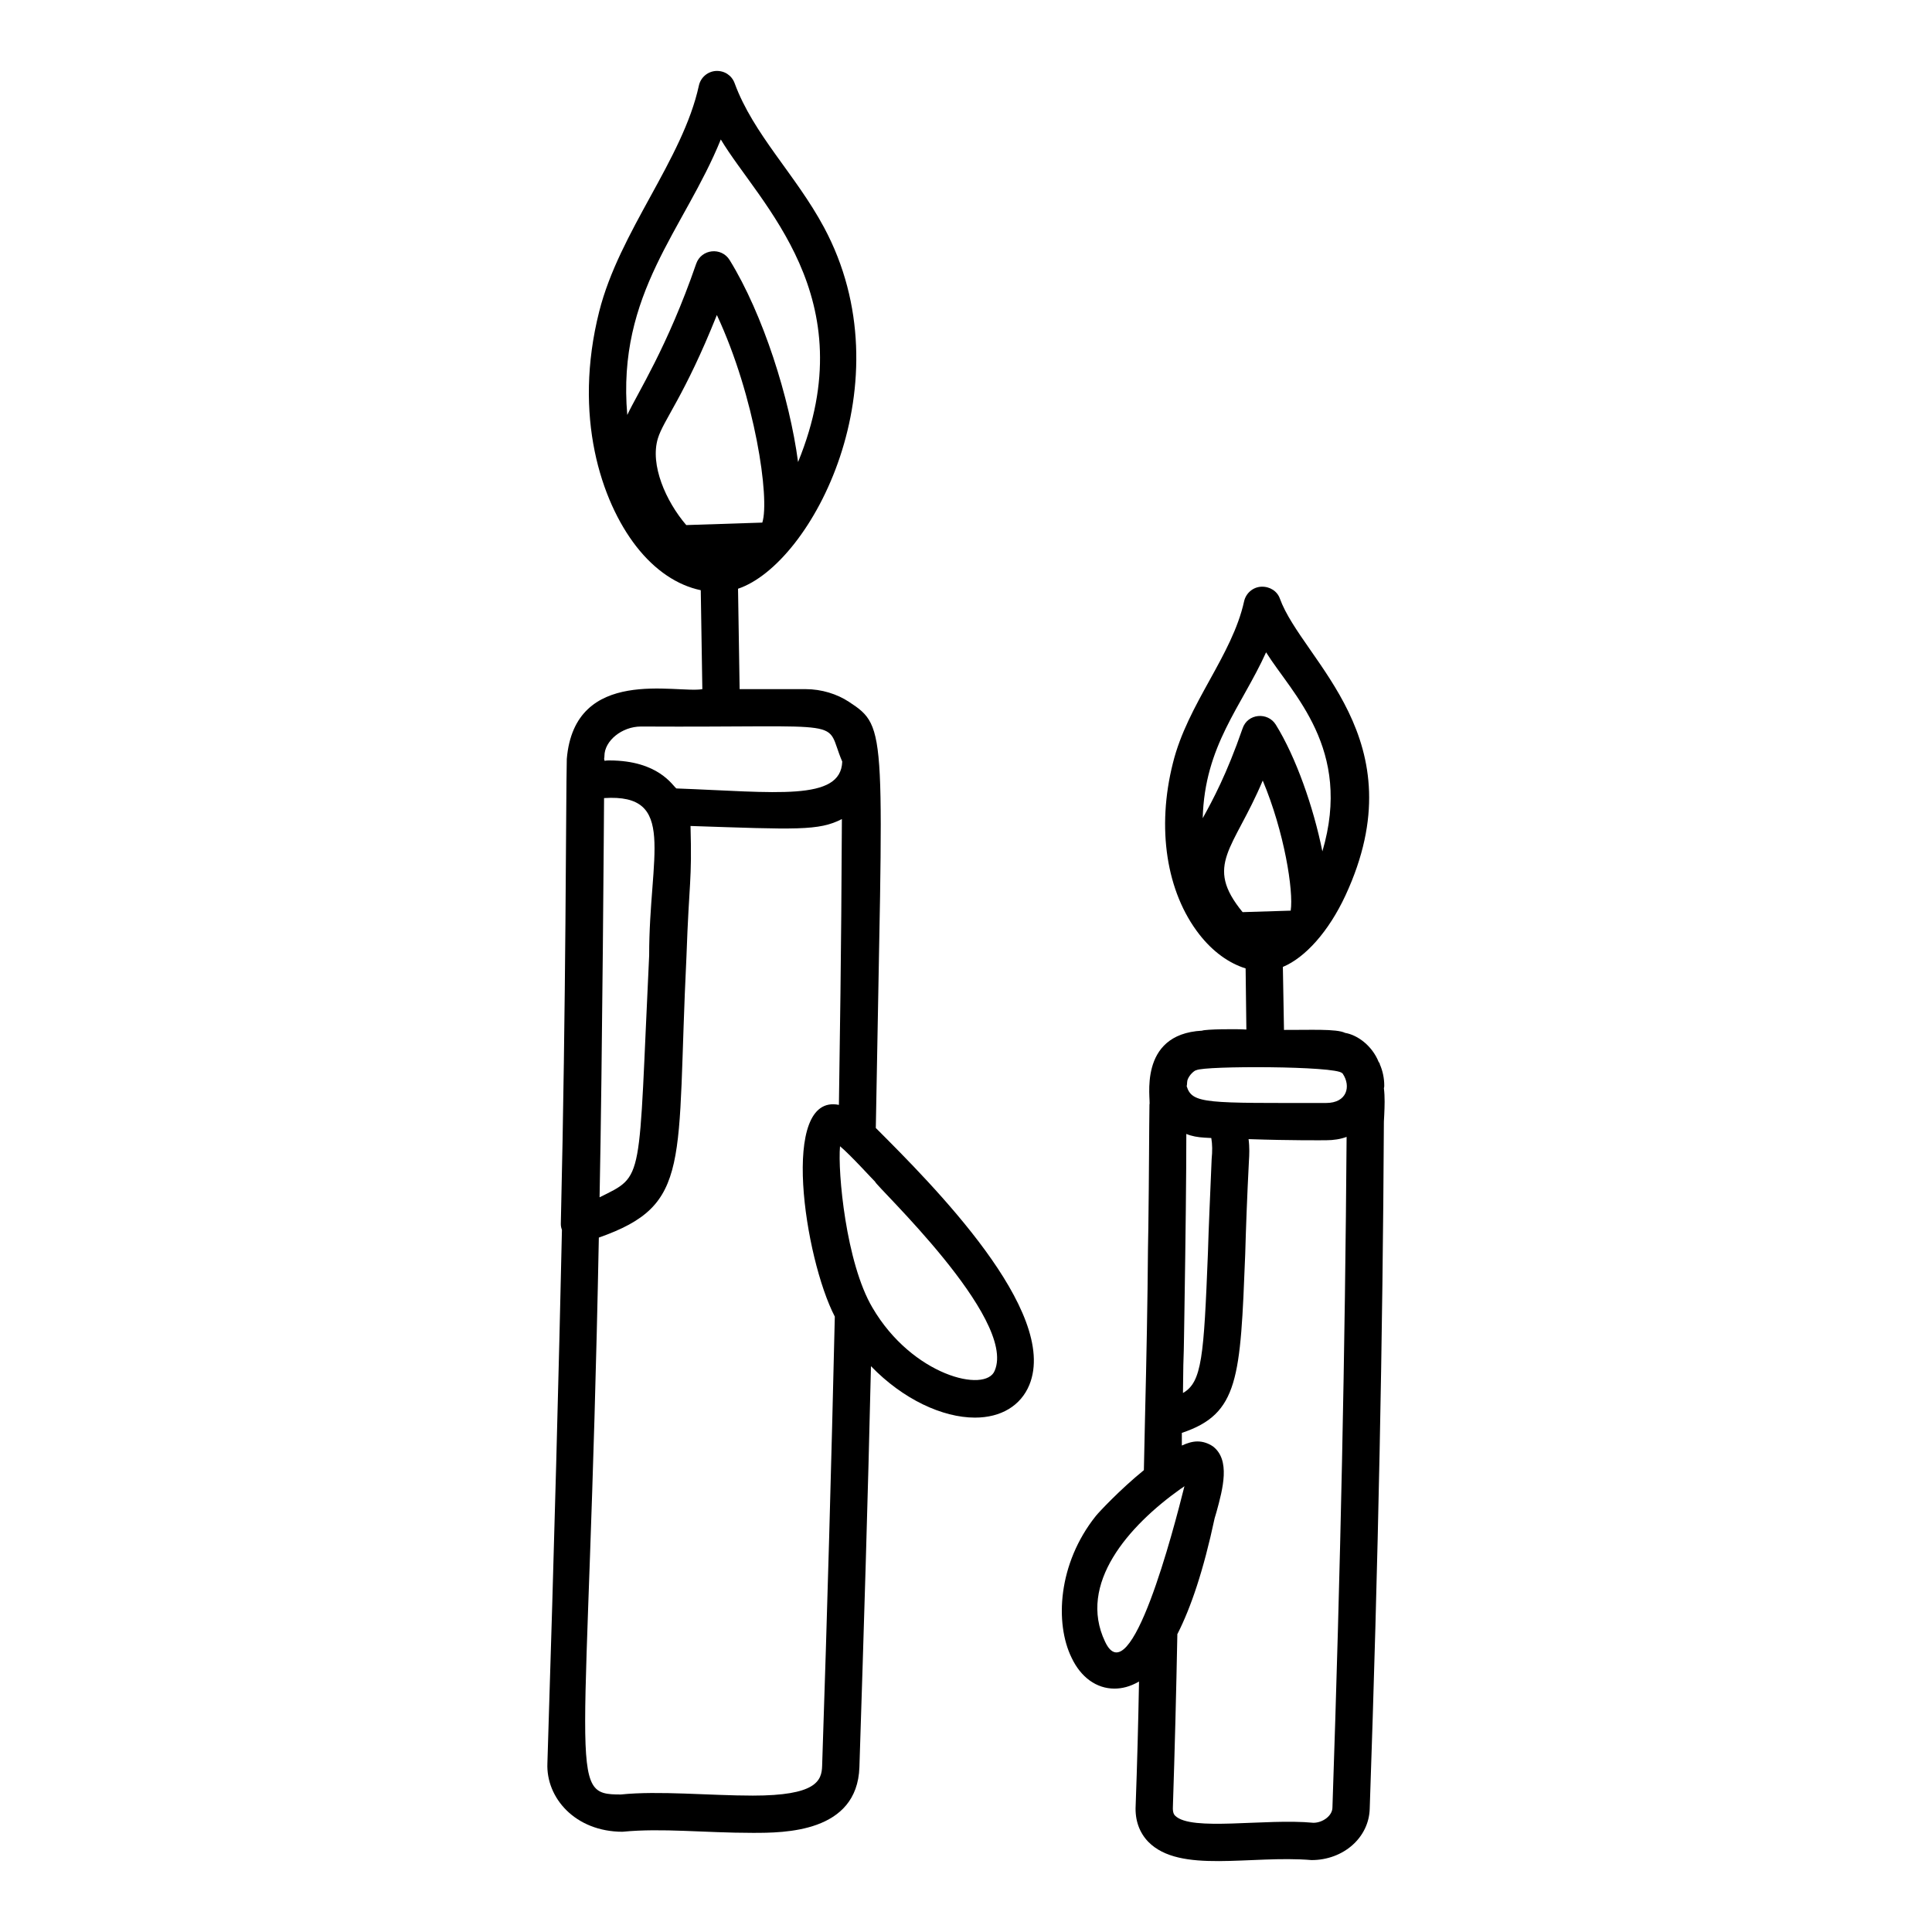 <?xml version="1.0" encoding="UTF-8"?>
<!-- Uploaded to: ICON Repo, www.iconrepo.com, Generator: ICON Repo Mixer Tools -->
<svg fill="#000000" width="800px" height="800px" version="1.1" viewBox="144 144 512 512" xmlns="http://www.w3.org/2000/svg">
 <g>
  <path d="m309.02 629.43c10.465-1.02 21.602 0.297 34.477 0.297 8.297 0 27.66 0 28.254-17.387 1.184-36.648 2.273-72.016 3.062-106.29 8.496 8.793 18.965 13.633 27.562 13.633 6.914 0 12.152-3.16 14.422-8.691 7.906-19.457-25.699-53.059-40.699-68.062 1.82-105.86 3.356-106.05-7.125-112.94-3.148-2.07-7.242-3.363-11.512-3.363h-17.453l-0.422-26.605c19.633-6.582 44.816-54.719 22.777-95.777-7.481-13.941-18.711-24.617-23.684-38.207-0.758-2.059-2.703-3.356-4.977-3.231-2.191 0.148-4.023 1.73-4.492 3.879-4.273 19.633-21.043 38.57-26.422 59.895-6.969 27.625 0.508 50.246 9.824 62.215 5 6.422 10.957 10.336 17.098 11.617l0.418 26.219c-6.711 1.223-33.844-6.266-35.922 18.504-0.254 10.59-0.176 64.203-1.582 123.19 0 0.594 0.098 1.086 0.297 1.582-0.789 35.859-1.977 81.992-3.852 141.36-0.406 9.168 7.371 18.168 19.949 18.168zm66.879-172.28c0 0.988 37.648 36.223 31.711 50.086-2.371 6.027-21.832 1.383-32.402-16.695-7.035-11.879-9.223-36.031-8.594-42.773 2.691 2.215 8.91 9.07 9.285 9.383zm-65.664-203.18c-2.805-32.344 15.09-49.094 24.785-73.008 10.25 17.09 38.363 41.75 20.477 85.48-2.266-17.027-9.262-39.141-18.133-53.52-2.168-3.523-7.508-2.961-8.871 0.984-7.629 22.133-15.598 34.34-18.258 40.062zm15.629 29.18c-5.418-6.328-9.648-15.957-7.519-22.965 1.48-4.879 7.047-11.211 15.633-32.703 10.129 21.684 14.078 48.758 12.039 55.012zm-21.684 61.191c0-4.008 4.633-7.805 9.68-7.805 56.949 0.309 48.324-2.34 53.344 9.293-0.367 10.605-17.672 8.086-43.953 7.117-0.988-0.68-4.688-7.422-17.789-7.422-0.383 0-0.859 0.008-1.246 0.098-0.039-0.176-0.102-0.398-0.121-0.531 0.062-0.254 0.086-0.504 0.086-0.75zm-0.098 11.16c19.496-1.273 11.922 15.078 11.953 41.688-2.941 60.84-1.148 58.117-13.141 64.113 0.73-36.379 1.188-104.8 1.188-105.8zm-1.383 116.47c24.805-8.727 20.504-19.305 23.215-74.387 0.719-20.605 1.492-19.68 1.082-34.691 27.984 0.926 33.969 1.34 40.113-1.832-0.105 13.559-0.066 28.762-0.789 75.742-15.773-3.16-9.109 40.68-1.086 56.109-0.891 38.328-1.977 77.844-3.359 119.04-0.098 4.051-1.68 7.902-18.375 7.902-11.383 0-24.914-1.336-34.969-0.297-14.637 0-8.637-2.996-5.832-147.59z"/>
  <path d="m448.31 632.1c8.344 8.531 27.164 3.477 43.27 4.84 8.398 0 15.211-5.926 15.41-13.633 2.273-65.594 3.457-125.16 3.754-182.06l0.098-1.879c0.098-2.172 0.195-4.644-0.098-7.016 0.098-0.195 0.098-0.492 0.098-0.691 0-1.879-0.395-3.852-1.184-5.633 0-0.199-0.098-0.395-0.297-0.594-1.68-4.203-5.488-7.137-8.891-7.707-2.289-1.145-9.539-0.742-16.199-0.789l-0.297-16.695c5.926-2.469 12.152-9.383 16.598-18.965 19.227-41.488-11.359-62.062-17.387-78.633-0.691-1.977-2.668-3.258-4.938-3.16-2.172 0.098-4.051 1.68-4.543 3.852-3.168 14.441-14.992 27.176-18.867 42.875-4.348 17.188-1.777 34.18 7.016 45.441 3.555 4.543 7.805 7.606 12.25 8.988l0.199 16.199c-2.758-0.195-10.762-0.102-11.754 0.297-17.238 0.906-13.48 18.57-13.93 19.559-0.098 6.422-0.098 18.078-0.297 32.797 0 1.777-0.098 3.656-0.098 5.633-0.098 13.336-0.395 28.844-0.789 44.848-0.098 4.543-0.195 9.09-0.297 13.633-6.324 5.137-11.953 11.164-12.742 12.152-10.078 12.645-10.867 28.449-6.422 37.539 2.469 5.234 6.617 8.199 11.359 8.199 1.977 0 4.148-0.496 6.519-1.879-0.199 10.965-0.492 21.93-0.891 32.895-0.207 3.859 0.977 7.121 3.348 9.59zm14.422-271.27c0.504-19.254 10.262-29.52 16.793-43.961 6.914 11.062 22.957 25.535 14.918 52.754-2.371-11.754-7.012-24.992-12.348-33.586-2.144-3.43-7.477-2.961-8.793 0.988-4.246 12.246-7.902 18.965-10.57 23.805zm10.57 24.895c-10.301-12.59-2.359-16.57 5.336-34.871 5.731 13.633 8.199 29.242 7.41 34.477zm-14.621 44.652c-0.098-0.098-0.098-0.098 0-0.098 0.438-1.453 1.941-2.668 2.371-2.668 2.141-1.191 37.074-1.148 38.625 0.789 0.098 0.098 0.195 0.098 0.195 0.195 2.164 3.25 1.152 7.707-4.445 7.707-31.688 0-35.484 0.305-36.945-4.445 0.133-0.387 0.07-1.223 0.199-1.48zm-1.086 75.371c0.199-5.137 0.199-10.078 0.297-14.719 0.297-18.867 0.496-35.363 0.496-46.527 1.383 0.594 3.062 0.891 4.84 0.988 0.594 0 1.184 0.098 1.777 0.098 0.297 1.68 0.297 3.555 0.098 5.531-0.395 9.68-0.789 17.879-0.988 24.895-1.086 27.562-1.582 34.277-6.617 37.145 0-2.469 0.098-4.938 0.098-7.41zm-0.395 17.98c15.113-5.039 15.508-14.52 16.793-47.32 0.199-7.016 0.496-15.211 0.988-24.797 0.098-1.48 0.195-3.555-0.098-5.731 11.656 0.395 19.559 0.297 20.547 0.297 1.977 0 3.852-0.297 5.434-0.891-0.395 55.715-1.582 113.8-3.754 177.72 0 2.172-2.57 4.051-5.039 4.051-12.773-1.227-32.406 2.367-36.648-1.879-0.195-0.199-0.691-0.691-0.594-2.371 0.496-15.211 0.891-30.523 1.184-45.836 0.098 0 0.098 0 0.098-0.098 3.457-6.816 6.816-16.598 9.781-30.523 0.098-0.395 0.297-0.988 0.496-1.68 1.68-6.125 3.754-13.828-0.988-17.387-1.184-0.789-2.57-1.285-4.051-1.285-1.285 0-2.668 0.395-4.148 1.086zm-20.352 55.32c-7.297-15.316 6.219-30.684 20.055-40.504 0.395-0.195 0.691-0.492 0.988-0.691-2.812 11.258-14.301 55.645-21.043 41.195z"/>
 </g>
</svg>